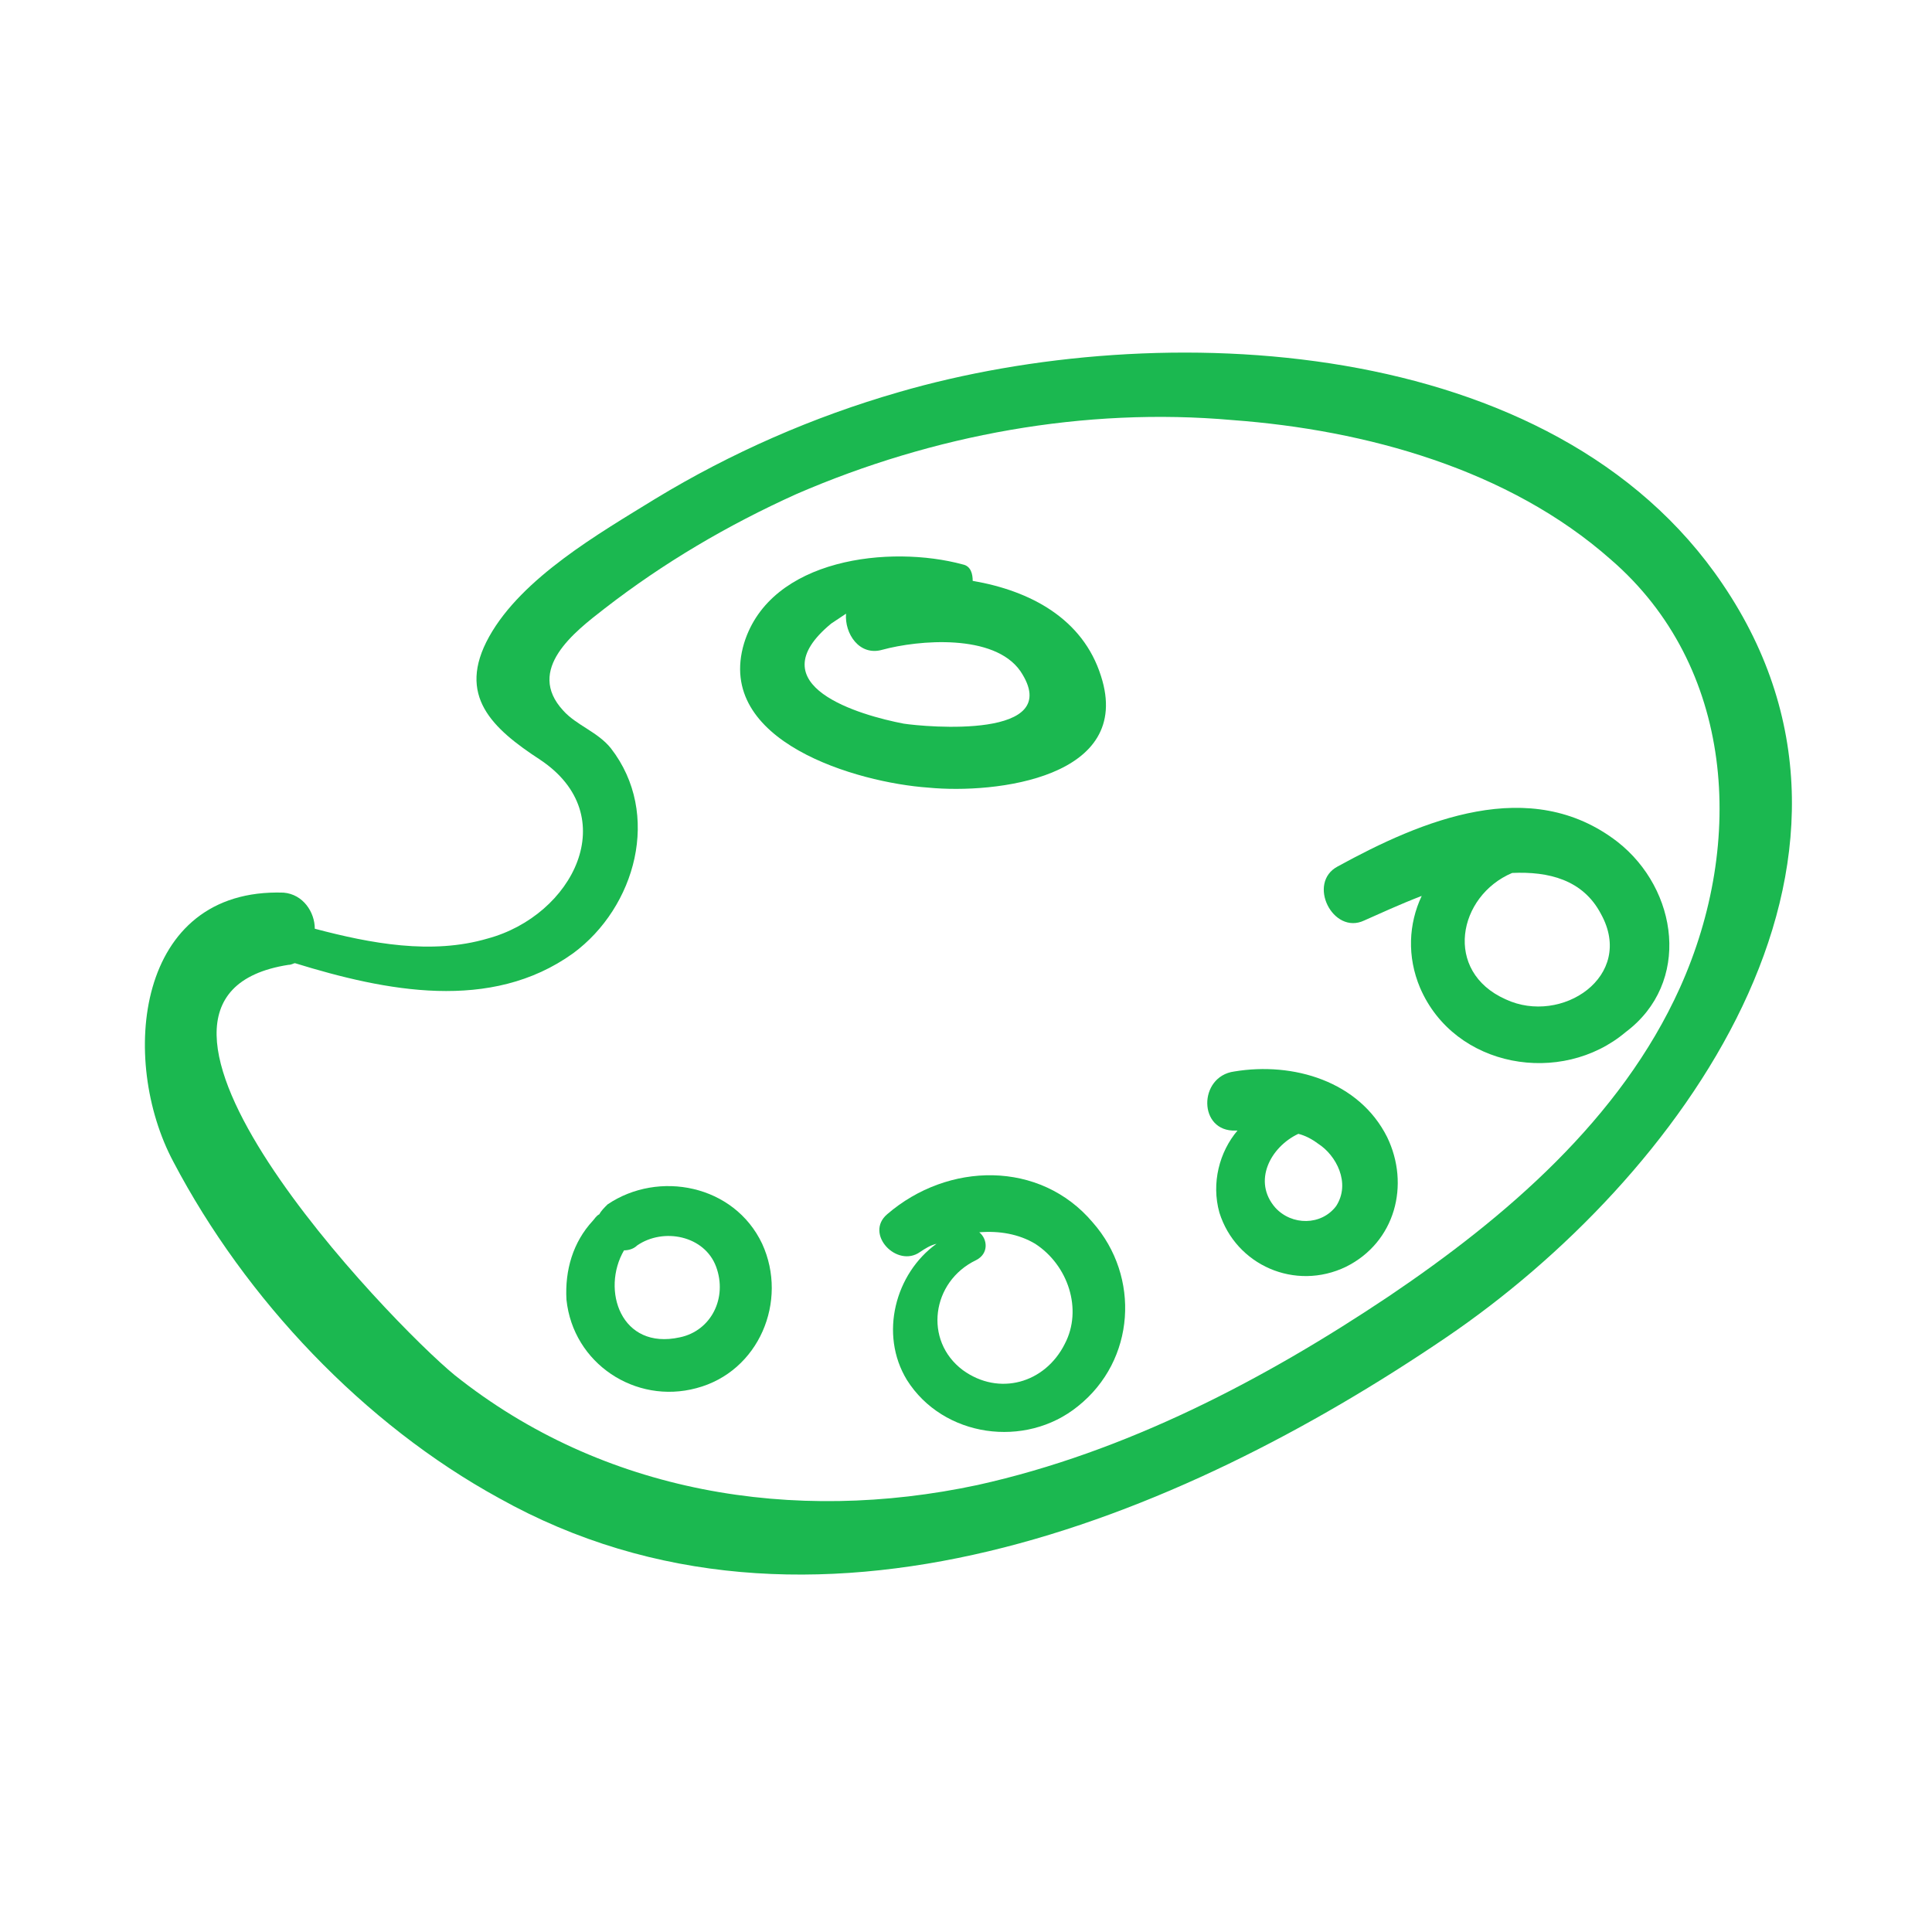 <?xml version="1.0" encoding="UTF-8"?> <svg xmlns="http://www.w3.org/2000/svg" width="400" height="400" viewBox="0 0 400 400" fill="none"> <path d="M186.062 81.196C168.355 86.291 151.329 93.765 135.664 103.277C124.087 110.412 108.082 119.583 101.272 131.813C94.462 144.043 101.954 150.837 111.828 157.293C129.193 168.843 118.637 189.566 100.93 194.322C89.353 197.72 76.752 195.341 65.175 192.284C65.175 188.886 62.79 185.149 58.704 184.81C28.059 183.791 24.653 219.463 35.89 240.525C50.876 269.064 75.393 294.882 103.312 310.169C167.67 346.179 243.946 314.586 299.451 276.876C347.464 244.261 395.817 178.696 356.656 120.942C321.585 68.964 239.865 65.567 186.063 81.194L186.062 81.196ZM347.808 204.516C335.55 231.695 311.714 252.077 287.536 268.385C261.657 285.71 233.052 300.658 202.407 307.452C164.269 315.606 124.768 309.151 94.122 284.69C80.842 273.818 16.143 206.553 59.73 199.759C60.412 199.759 60.752 199.42 61.091 199.42C79.82 205.195 101.613 209.612 118.639 197.382C131.58 187.87 137.026 168.504 126.471 154.916C123.746 151.518 119.319 150.16 116.597 147.103C108.766 138.61 118.982 130.797 125.11 126.041C137.368 116.529 150.649 108.715 164.95 102.261C193.213 90.031 224.541 84.255 255.188 86.974C282.769 89.012 312.393 97.166 333.507 115.852C359.046 137.931 361.428 174.279 347.809 204.514L347.808 204.516Z" fill="#1BB850"></path> <path d="M227.946 139.967C224.2 128.076 213.305 122.301 201.386 120.263C201.386 118.905 201.046 117.206 199.343 116.865C184.359 112.789 159.502 115.507 154.054 133.171C147.926 153.556 177.55 162.049 192.191 163.068C206.153 164.428 234.756 161.029 227.946 139.967ZM172.101 129.095C173.122 128.415 174.144 127.737 175.165 127.057C174.826 131.133 177.89 135.889 182.657 134.531C190.148 132.493 205.811 131.132 211.26 138.948C220.794 153.216 191.509 150.498 187.082 149.82C178.229 148.119 156.436 142.005 172.101 129.095L172.101 129.095Z" fill="#1BB850"></path> <path d="M125.791 249.359C125.109 250.039 124.43 250.717 124.088 251.397C123.406 251.736 123.066 252.416 122.727 252.755C118.641 257.172 116.938 262.947 117.278 269.061C118.639 282.31 131.579 290.803 144.177 287.405C157.118 284.007 163.246 269.399 157.797 257.508C152.011 245.281 136.346 242.224 125.79 249.359L125.791 249.359ZM140.774 276.876C128.515 279.594 124.43 267.025 129.197 258.87C130.218 258.87 131.24 258.532 131.921 257.851C137.37 254.114 145.883 255.813 148.266 262.269C150.648 268.722 147.244 275.516 140.774 276.876Z" fill="#1BB850"></path> <path d="M183.679 251.397C178.912 255.473 185.721 262.608 190.488 259.21C191.51 258.53 192.531 257.852 193.895 257.511C185.382 263.625 181.975 276.197 187.766 285.708C195.258 297.6 212.284 299.977 223.179 291.144C235.098 281.632 236.119 264.307 226.243 253.096C215.348 240.186 196.279 240.524 183.679 251.397L183.679 251.397ZM220.455 278.234C216.369 286.388 206.835 289.107 199.343 283.67C191.17 277.557 192.873 265.326 202.068 260.909C204.792 259.551 204.452 256.492 202.749 255.134C206.835 254.795 210.922 255.473 214.326 257.513C221.136 261.928 224.2 271.101 220.454 278.234L220.455 278.234Z" fill="#1BB850"></path> <path d="M255.528 221.841C248.037 222.86 248.037 234.41 255.868 234.071H256.207C252.461 238.488 250.758 244.944 252.461 251.057C255.868 261.93 268.127 267.364 278.682 262.268C288.898 257.173 291.962 245.282 287.195 235.431C281.409 223.879 267.787 219.8 255.528 221.841ZM276.64 249.697C273.575 253.773 267.445 253.773 264.041 250.036C259.274 244.6 263.02 237.467 268.808 234.749C270.169 235.088 271.533 235.768 272.894 236.787C276.639 239.166 279.706 244.941 276.64 249.697Z" fill="#1BB850"></path> <path d="M334.869 174.279C316.821 160.35 294.346 169.862 276.981 179.374C270.511 182.773 275.96 193.643 282.43 190.585C285.494 189.227 289.921 187.187 294.349 185.49C291.625 191.265 291.285 198.06 294.01 204.514C301.162 221.162 323.294 224.899 336.574 213.688C350.192 203.495 347.467 184.132 334.869 174.279L334.869 174.279ZM311.715 206.894C298.774 201.119 301.841 185.491 313.076 180.735C320.567 180.396 327.717 182.093 331.462 189.228C338.615 202.138 323.292 212.33 311.715 206.894Z" fill="#1BB850"></path> </svg> 